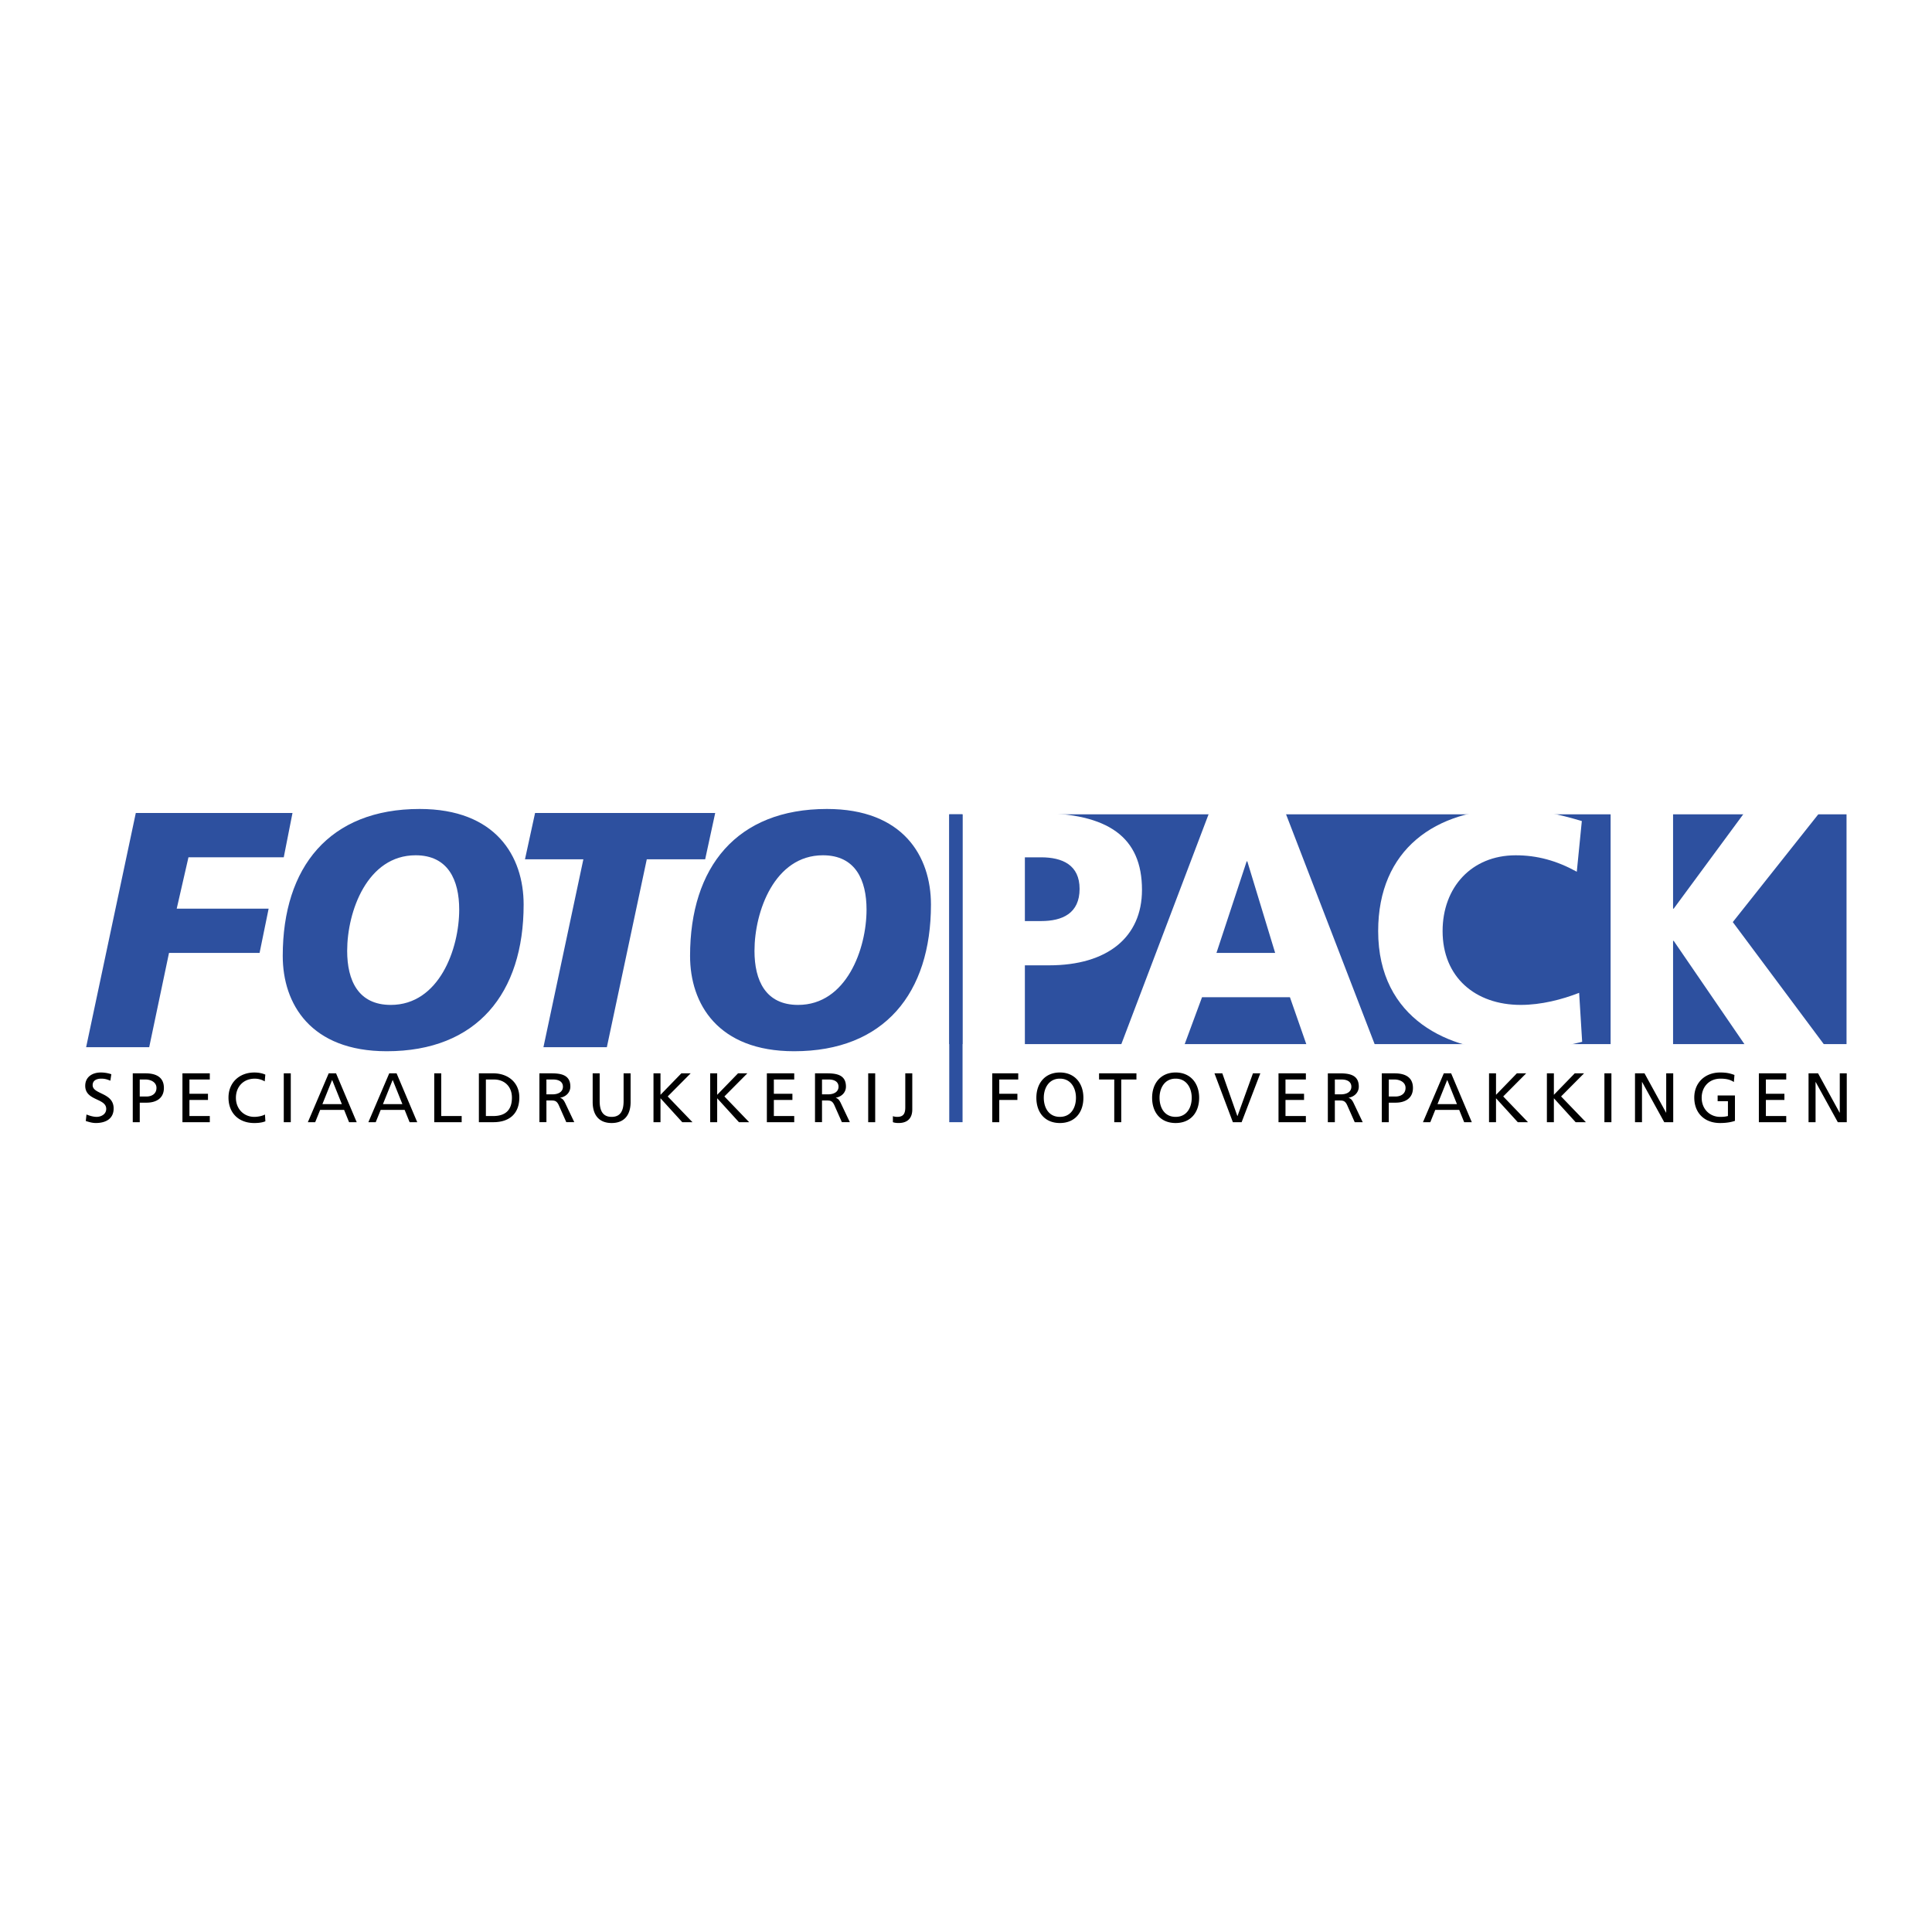 <svg xmlns="http://www.w3.org/2000/svg" width="2500" height="2500" viewBox="0 0 192.756 192.756"><g fill-rule="evenodd" clip-rule="evenodd"><path fill="#fff" d="M0 0h192.756v192.756H0V0z"/><path fill="#2d509f" d="M13.549 81.112h15.633l-.872 4.42h-9.507l-1.172 5.123h9.171l-.904 4.418h-9.036l-1.976 9.406H8.593l4.956-23.367zM45.815 90.753c0 3.919-2.005 9.507-6.826 9.507-3.25 0-4.352-2.442-4.352-5.393 0-3.945 2.007-9.536 6.831-9.536 3.243.001 4.347 2.478 4.347 5.422zm6.428-.502c0-4.819-2.777-9.54-10.376-9.54-9.001 0-13.658 5.791-13.658 14.663 0 4.784 2.78 9.508 10.378 9.508 9.006.001 13.656-5.791 13.656-14.631zM58.202 85.734h-5.825l1.007-4.622h17.972l-1.002 4.622h-5.825l-3.983 18.745h-6.327l3.983-18.745zM86.455 90.753c0 3.919-2.007 9.507-6.829 9.507-3.247 0-4.351-2.442-4.351-5.393 0-3.945 2.008-9.536 6.829-9.536 3.25.001 4.351 2.478 4.351 5.422zm6.427-.502c0-4.819-2.777-9.54-10.378-9.54-9.002 0-13.656 5.791-13.656 14.663 0 4.784 2.779 9.508 10.38 9.508 9.001.001 13.654-5.791 13.654-14.631zM184.229 104.168V81.247H94.707v22.921h89.522z"/><path d="M102.252 85.535h1.609c2.143 0 3.85.768 3.85 3.145 0 2.444-1.707 3.215-3.85 3.215h-1.609v-6.36zm-6.227 18.944h6.227v-8.168h2.414c5.826 0 9.27-2.809 9.27-7.53 0-5.256-3.346-7.667-10.475-7.667h-7.436v23.365zM127.223 95.073h-5.857l3.014-9.136h.064l2.779 9.136zm-15.463 9.406h6.324l1.844-4.988h8.768l1.74 4.988h6.83l-9.006-23.365h-7.631l-8.869 23.365zM157.852 103.942c-1.773.435-3.75.94-6.928.94-6.227 0-13.424-3.149-13.424-11.989 0-8.13 5.693-12.182 13.391-12.182 2.375 0 4.682.539 6.928 1.205l-.502 5.056c-2.01-1.105-3.951-1.639-6.094-1.639-4.418 0-7.295 3.211-7.295 7.56 0 4.588 3.246 7.367 7.797 7.367 2.043 0 4.117-.536 5.826-1.204l.301 4.886zM160.691 81.114h6.231v9.541h.064l7.032-9.541h7.496l-8.633 10.882 9.305 12.483h-7.934l-7.266-10.61h-.064v10.61h-6.231V81.114z" fill="#fff"/><path d="M11.01 107.82c-.356-.14-.552-.202-.915-.202-.391 0-.852.14-.852.649 0 .936 2.095.719 2.095 2.325 0 1.04-.803 1.451-1.78 1.451-.342 0-.678-.098-.999-.201l.07-.65c.237.099.656.238 1.012.238.398 0 .957-.225.957-.797 0-1.088-2.094-.789-2.094-2.304 0-.865.684-1.327 1.564-1.327.321 0 .705.057 1.04.175l-.098.643zM13.942 107.702h.594c.433 0 1.075.223 1.075.838 0 .643-.544.858-.978.858h-.691v-1.696zm-.697 4.259h.698v-1.948h.685c.879 0 1.724-.384 1.724-1.467 0-1.11-.83-1.459-1.829-1.459h-1.277v4.874h-.001zM18.202 107.087h2.73v.615H18.9v1.424h1.85v.615H18.9v1.606h2.032v.614h-2.73v-4.874zM26.413 107.89a1.951 1.951 0 0 0-1.005-.271c-1.124 0-1.871.81-1.871 1.905 0 1.146.823 1.907 1.836 1.907.35 0 .817-.092 1.062-.238l.042.678c-.37.153-.824.174-1.11.174-1.543 0-2.57-.991-2.57-2.541 0-1.5 1.089-2.5 2.577-2.5.377 0 .747.057 1.097.21l-.058.676zM28.312 107.087h.699v4.874h-.699v-4.874zM34.107 110.159h-1.941l.971-2.416.97 2.416zm-3.393 1.802h.733l.496-1.229h2.388l.496 1.229h.761l-2.059-4.874h-.734l-2.081 4.874zM40.147 110.159h-1.941l.971-2.416.97 2.416zm-3.394 1.802h.733l.496-1.229h2.388l.496 1.229h.761l-2.06-4.874h-.733l-2.081 4.874zM43.324 107.087h.698v4.26h2.039v.614h-2.737v-4.874zM48.477 107.702h.817c1.006 0 1.781.67 1.781 1.809 0 1.256-.664 1.836-1.865 1.836h-.733v-3.645zm-.699 4.259h1.438c1.606 0 2.597-.845 2.597-2.479 0-1.501-1.152-2.396-2.597-2.396h-1.438v4.875zM53.818 107.087h1.194c.964 0 1.892.153 1.892 1.32 0 .593-.439 1.012-1.005 1.11v.014c.216.084.321.188.475.489l.922 1.94H56.5l-.748-1.69c-.217-.475-.447-.475-.817-.475h-.418v2.165h-.699v-4.873zm.699 2.096h.593c.663 0 1.054-.294 1.054-.762 0-.439-.335-.719-.978-.719h-.67v1.481h.001zM62.916 109.942c0 1.369-.691 2.102-1.892 2.102s-1.893-.732-1.893-2.102v-2.855h.698v2.766c0 .936.293 1.578 1.194 1.578.9 0 1.194-.643 1.194-1.578v-2.766h.698v2.855h.001zM65.199 107.087h.698v2.143l2.081-2.143h.929l-2.29 2.305 2.471 2.569h-1.019l-2.172-2.388v2.388h-.698v-4.874zM70.854 107.087h.699v2.143l2.08-2.143h.929l-2.29 2.305 2.472 2.569h-1.02l-2.171-2.388v2.388h-.699v-4.874zM76.51 107.087h2.73v.615h-2.032v1.424h1.851v.615h-1.851v1.606h2.032v.614h-2.73v-4.874zM81.314 107.087h1.194c.964 0 1.892.153 1.892 1.32 0 .593-.439 1.012-1.006 1.11v.014c.217.084.321.188.475.489l.921 1.94h-.795l-.748-1.69c-.216-.475-.446-.475-.816-.475h-.419v2.165h-.698v-4.873zm.698 2.096h.593c.664 0 1.055-.294 1.055-.762 0-.439-.335-.719-.978-.719h-.67v1.481zM86.62 107.087h.698v4.874h-.698v-4.874zM89.084 111.36c.154.056.308.07.44.07.629 0 .796-.357.796-.95v-3.394h.698v3.617c0 .684-.314 1.34-1.368 1.34-.224 0-.42-.027-.566-.083v-.6zM98.998 107.087h2.592v.615h-1.893v1.424h1.809v.615h-1.809v2.22h-.699v-4.874zM104.139 109.523c0-.99.531-1.913 1.605-1.905 1.076-.008 1.605.915 1.605 1.905 0 .972-.48 1.907-1.605 1.907-1.123.001-1.605-.935-1.605-1.907zm-.741 0c0 1.48.859 2.521 2.346 2.521 1.488 0 2.346-1.04 2.346-2.521 0-1.445-.865-2.521-2.346-2.521s-2.346 1.076-2.346 2.521zM111.17 107.702h-1.516v-.615h3.729v.615h-1.516v4.259h-.697v-4.259zM115.688 109.523c0-.99.529-1.913 1.605-1.905 1.074-.008 1.605.915 1.605 1.905 0 .972-.48 1.907-1.605 1.907s-1.605-.935-1.605-1.907zm-.741 0c0 1.48.857 2.521 2.346 2.521s2.346-1.04 2.346-2.521c0-1.445-.865-2.521-2.346-2.521s-2.346 1.076-2.346 2.521zM123.877 111.961h-.873l-1.836-4.874h.783l1.5 4.26h.014l1.543-4.26h.734l-1.865 4.874zM127.557 107.087h2.73v.615h-2.033v1.424h1.851v.615h-1.851v1.606h2.033v.614h-2.73v-4.874zM133.178 107.702h.67c.643 0 .977.279.977.719 0 .468-.391.762-1.053.762h-.594v-1.481zm-.699 4.259h.699v-2.165h.42c.369 0 .6 0 .814.475l.748 1.69h.797l-.922-1.94c-.154-.301-.258-.405-.475-.489v-.014c.564-.099 1.006-.518 1.006-1.11 0-1.167-.93-1.32-1.893-1.32h-1.195v4.873h.001zM138.561 109.398h.691c.434 0 .979-.216.979-.858 0-.615-.643-.838-1.076-.838h-.594v1.696zm-.698-2.311h1.277c.998 0 1.83.349 1.83 1.459 0 1.083-.846 1.467-1.725 1.467h-.686v1.948h-.697v-4.874h.001zM144.049 107.087h.732l2.061 4.874h-.762l-.496-1.229h-2.387l-.496 1.229h-.732l2.08-4.874zm.342.656l-.971 2.416h1.941l-.97-2.416zM148.561 107.087h.697v2.143l2.08-2.143h.93l-2.291 2.305 2.47 2.569h-1.017l-2.172-2.388v2.388h-.697v-4.874zM154.334 107.087h.697v2.143l2.082-2.143h.928l-2.291 2.305 2.473 2.569h-1.02l-2.172-2.388v2.388h-.697v-4.874zM160.072 111.961h.699v-4.874h-.699v4.874zM163.125 107.087h.949l2.151 3.924h.013v-3.924h.7v4.874h-.895l-2.207-4.008h-.014v4.008h-.697v-4.874zM172.99 107.953c-.342-.224-.713-.335-1.34-.335-1.125 0-1.873.817-1.873 1.905 0 1.146.824 1.907 1.838 1.907.48 0 .607-.05.781-.084v-1.48h-1.027v-.573h1.727v2.535c-.266.091-.727.216-1.488.216-1.543 0-2.57-.991-2.57-2.541 0-1.5 1.09-2.5 2.578-2.5.711 0 1.025.105 1.43.245l-.056.705zM175.482 107.087h2.731v.615h-2.031v1.424h1.849v.615h-1.849v1.606h2.031v.614h-2.731v-4.874zM180.439 107.087h.95l2.15 3.924h.016v-3.924h.697v4.874h-.893l-2.207-4.008h-.013v4.008h-.7v-4.874z"/><path fill="#2d509f" d="M96.034 111.961V81.247h-1.327v30.714h1.327z"/></g></svg>